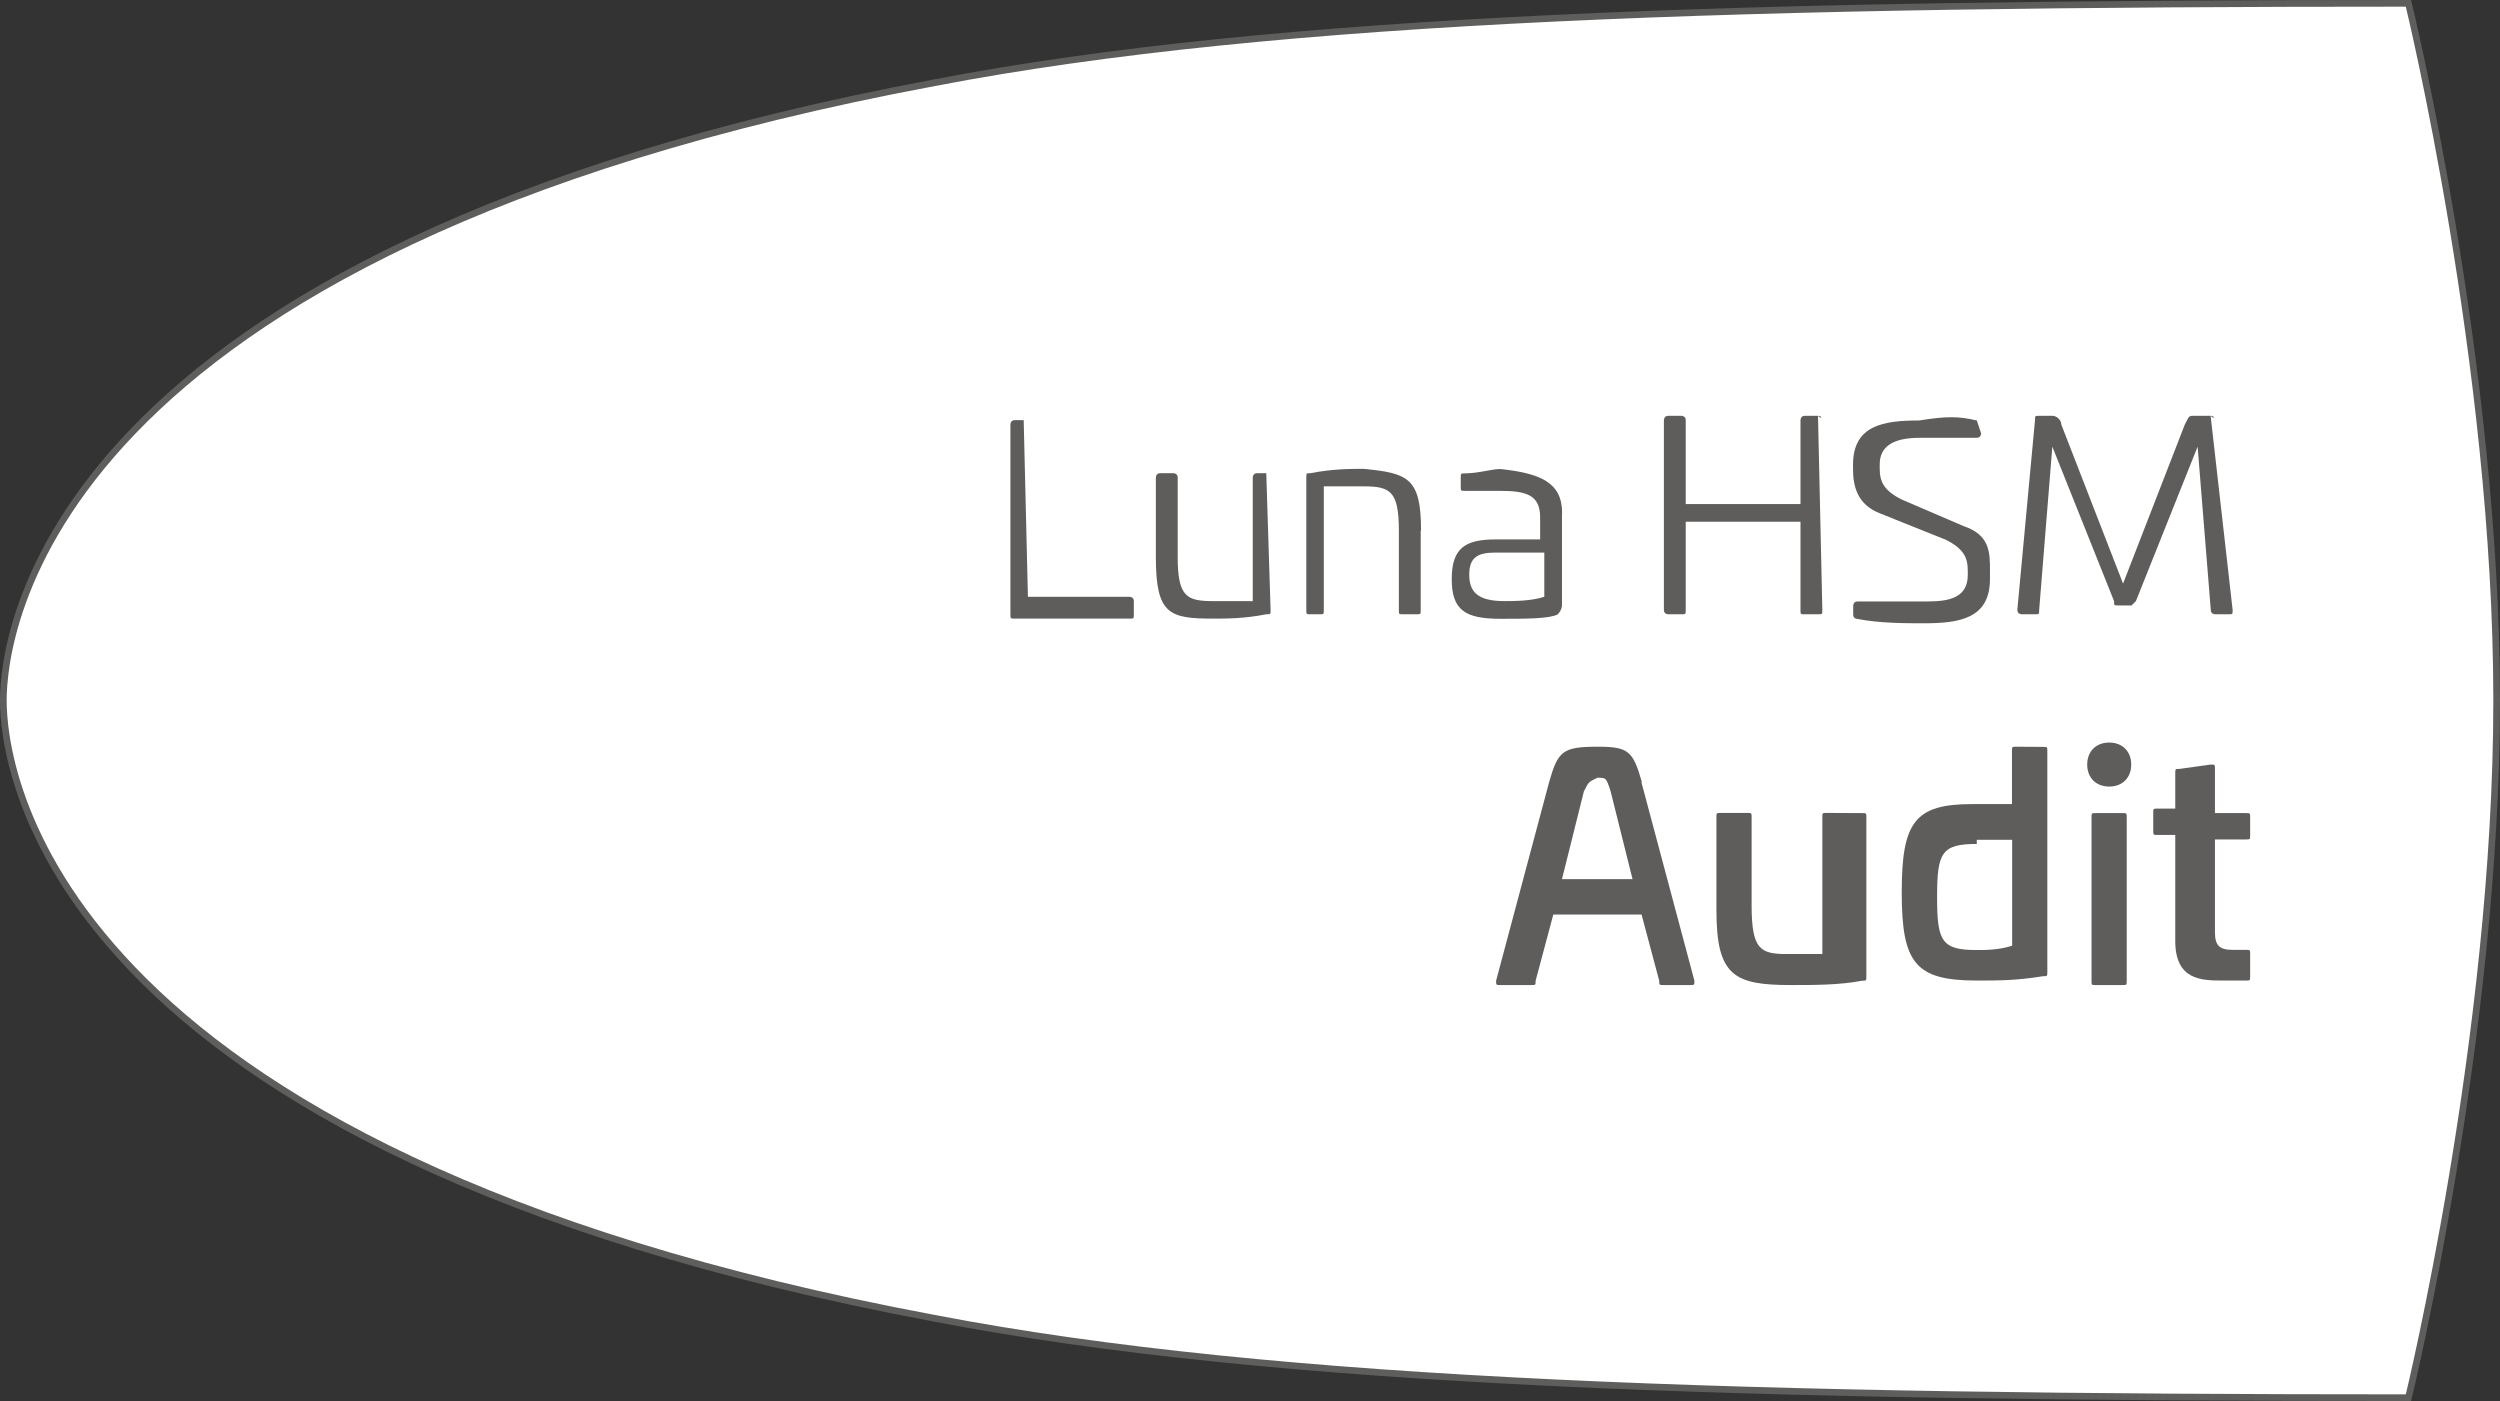 <?xml version="1.0" encoding="UTF-8" standalone="no"?>
<svg
   xmlns:dc="http://purl.org/dc/elements/1.1/"
   xmlns:cc="http://creativecommons.org/ns#"
   xmlns:rdf="http://www.w3.org/1999/02/22-rdf-syntax-ns#"
   xmlns:svg="http://www.w3.org/2000/svg"
   xmlns="http://www.w3.org/2000/svg"
   id="svg12345"
   version="1.1"
   viewBox="0 0 14.989 8.401"
   height="8.401mm"
   width="14.989mm">
  <rect x="0" y="0" width="14.989" height="8.401" fill="#333333" stroke="none"/>
  <defs
     id="defs12339">
    <path
       style="opacity:0.75"
       d="m 512.4,127.5 c 0,1.4 0.8,10.2 21.1,14 7.8,1.5 18.6,1.8 33.4,1.8 0,0 2,-8.2 2,-15.8 0,-7.6 -2,-15.8 -2,-15.8 -14.8,0 -25.6,0.3 -33.4,1.8 -20.3,3.8 -21.1,12.6 -21.1,14"
       class="st15"
       id="path10210" />
    <path
       d="m 590.4,84.8 c 0,1.4 0.8,10.2 21.1,14 7.8,1.5 18.6,1.8 33.4,1.8 0,0 2,-8.2 2,-15.8 0,-7.6 -2,-15.8 -2,-15.8 -14.8,0 -25.6,0.3 -33.4,1.8 -20.3,3.8 -21.1,12.6 -21.1,14"
       id="path10321" />
    <path
       style="opacity:0.75"
       d="m 357.9,127.5 c 0,1.4 0.8,10.2 21.1,14 7.8,1.5 18.6,1.8 33.4,1.8 0,0 2,-8.2 2,-15.8 0,-7.6 -2,-15.8 -2,-15.8 -14.8,0 -25.6,0.3 -33.4,1.8 -20.3,3.8 -21.1,12.6 -21.1,14"
       class="st15"
       id="path10098" />
    <path
       d="m 590.4,215.3 c 0,1.4 0.8,10.2 21.1,14 7.8,1.5 18.6,1.8 33.4,1.8 0,0 2,-8.2 2,-15.8 0,-7.6 -2,-15.8 -2,-15.8 -14.8,0 -25.6,0.3 -33.4,1.8 -20.3,3.8 -21.1,12.6 -21.1,14"
       id="path10427" />
    <defs
       id="defs6021-1">
      <path
         id="path13133"
         class="st15"
         d="m 357.9,127.5 c 0,1.4 0.8,10.2 21.1,14 7.8,1.5 18.6,1.8 33.4,1.8 0,0 2,-8.2 2,-15.8 0,-7.6 -2,-15.8 -2,-15.8 -14.8,0 -25.6,0.3 -33.4,1.8 -20.3,3.8 -21.1,12.6 -21.1,14"
         style="opacity:0.75" />
    </defs>
    <clipPath
       id="SVGID_16_-0">
      <path
         style="opacity:0.75;stroke-width:0.265"
         d="m 94.694,33.734 c 0,0.37 0.212,2.699 5.583,3.704 2.064,0.397 4.921,0.476 8.837,0.476 0,0 0.529,-2.17 0.529,-4.18 0,-2.011 -0.529,-4.18 -0.529,-4.18 -3.916,0 -6.773,0.079 -8.837,0.476 -5.371,1.005 -5.583,3.334 -5.583,3.704"
         class="st15"
         id="use6025-0" />
    </clipPath>
    <defs
       id="defs6123-7">
      <path
         id="path13058"
         class="st15"
         d="m 512.4,127.5 c 0,1.4 0.8,10.2 21.1,14 7.8,1.5 18.6,1.8 33.4,1.8 0,0 2,-8.2 2,-15.8 0,-7.6 -2,-15.8 -2,-15.8 -14.8,0 -25.6,0.3 -33.4,1.8 -20.3,3.8 -21.1,12.6 -21.1,14"
         style="opacity:0.75" />
    </defs>
    <clipPath
       id="SVGID_30_-8">
      <path
         style="opacity:0.75;stroke-width:0.265"
         d="m 135.572,33.734 c 0,0.37 0.212,2.699 5.583,3.704 2.064,0.397 4.921,0.476 8.837,0.476 0,0 0.529,-2.17 0.529,-4.18 0,-2.011 -0.529,-4.18 -0.529,-4.18 -3.916,0 -6.773,0.079 -8.837,0.476 -5.371,1.005 -5.583,3.334 -5.583,3.704"
         class="st15"
         id="use6127-2" />
    </clipPath>
  </defs>
  <g
     transform="translate(-106.343,-144.104)"
     id="layer1">
    <path
       style="fill:#ffffff;stroke:#5e5f5d;stroke-width:0.04"
       id="path6190-7"
       d="m 106.363,148.304 c 0,0.37 0.212,2.699 5.583,3.704 2.064,0.397 4.921,0.476 8.837,0.476 0,0 0.529,-2.17 0.529,-4.18 0,-2.011 -0.529,-4.18 -0.529,-4.18 -3.916,0 -6.773,0.079 -8.837,0.476 -5.371,1.005 -5.583,3.334 -5.583,3.704"
       class="st21" />
    <path
       class="st22"
       d="m 116.184,148.793 0.318,1.191 c 0,0.026 0,0.026 -0.026,0.026 h -0.159 c -0.026,0 -0.026,0 -0.026,-0.026 l -0.106,-0.397 h -0.529 l -0.106,0.397 c 0,0.026 0,0.026 -0.026,0.026 h -0.185 c -0.026,0 -0.026,0 -0.026,-0.026 l 0.318,-1.191 c 0.053,-0.185 0.079,-0.212 0.291,-0.212 0.185,0 0.212,0.026 0.265,0.212 z m -0.344,0.053 -0.132,0.529 h 0.423 l -0.132,-0.529 c -0.026,-0.079 -0.026,-0.079 -0.079,-0.079 -0.053,0.026 -0.053,0.026 -0.079,0.079 z"
       id="path6975-5"
       style="fill:#5f5d5b;stroke-width:0.265" />
    <path
       class="st22"
       d="m 117.507,148.979 c 0.026,0 0.026,0 0.026,0.026 v 0.953 c 0,0.026 0,0.026 -0.026,0.026 -0.132,0.026 -0.291,0.026 -0.423,0.026 -0.344,0 -0.45,-0.053 -0.45,-0.45 v -0.556 c 0,-0.026 0,-0.026 0.026,-0.026 h 0.159 c 0.026,0 0.026,0 0.026,0.026 v 0.529 c 0,0.265 0.053,0.291 0.212,0.291 h 0.212 v -0.82 c 0,-0.026 0,-0.026 0.026,-0.026 z"
       id="path6977-1"
       style="fill:#5f5d5b;stroke-width:0.265" />
    <path
       class="st22"
       d="m 118.592,148.582 c 0.026,0 0.026,0 0.026,0.026 v 1.323 c 0,0.026 0,0.026 -0.026,0.026 -0.159,0.026 -0.265,0.026 -0.397,0.026 -0.37,0 -0.45,-0.106 -0.45,-0.529 0,-0.423 0.079,-0.529 0.423,-0.529 0.106,0 0.185,0 0.238,0 v -0.318 c 0,-0.026 0,-0.026 0.026,-0.026 z m -0.397,0.582 c -0.212,0 -0.238,0.053 -0.238,0.318 0,0.265 0.026,0.318 0.238,0.318 0.053,0 0.132,0 0.212,-0.026 v -0.635 h -0.212 z"
       id="path6979-3"
       style="fill:#5f5d5b;stroke-width:0.265" />
    <path
       class="st22"
       d="m 119.121,148.688 c 0,0.079 -0.053,0.132 -0.132,0.132 -0.079,0 -0.132,-0.053 -0.132,-0.132 0,-0.079 0.053,-0.132 0.132,-0.132 0.079,0 0.132,0.053 0.132,0.132 z m -0.053,0.291 c 0.026,0 0.026,0 0.026,0.026 v 0.979 c 0,0.026 0,0.026 -0.026,0.026 h -0.159 c -0.026,0 -0.026,0 -0.026,-0.026 v -0.979 c 0,-0.026 0,-0.026 0.026,-0.026 z"
       id="path6981-0"
       style="fill:#5f5d5b;stroke-width:0.265" />
    <path
       class="st22"
       d="m 119.597,148.688 c 0.026,0 0.026,0 0.026,0.026 v 0.265 h 0.185 c 0.026,0 0.026,0 0.026,0.026 v 0.106 c 0,0.026 0,0.026 -0.026,0.026 h -0.185 v 0.556 c 0,0.079 0.026,0.106 0.106,0.106 h 0.079 c 0.026,0 0.026,0 0.026,0.026 v 0.132 c 0,0.026 0,0.026 -0.026,0.026 -0.053,0 -0.106,0 -0.132,0 -0.132,0 -0.291,0 -0.291,-0.238 v -0.635 h -0.106 c -0.026,0 -0.026,0 -0.026,-0.026 v -0.106 c 0,-0.026 0,-0.026 0.026,-0.026 h 0.106 v -0.212 c 0,-0.026 0,-0.026 0.026,-0.026 z"
       id="path6983-0"
       style="fill:#5f5d5b;stroke-width:0.265" />
    <path
       class="st22"
       d="m 112.48,146.597 c 0,0 0.026,0.026 0,0 l 0.026,1.085 h 0.609 c 0,0 0.026,0 0.026,0.026 v 0.079 c 0,0.026 0,0.026 -0.026,0.026 h -0.688 c -0.026,0 -0.026,0 -0.026,-0.026 v -1.138 c 0,0 0,-0.026 0.026,-0.026 h 0.053 z"
       id="path6987-4"
       style="fill:#5f5d5b;stroke-width:0.265" />
    <path
       class="st22"
       d="m 113.935,146.941 c 0,0 0,0 0,0 l 0.026,0.82 c 0,0.026 0,0.026 -0.026,0.026 -0.132,0.026 -0.238,0.026 -0.318,0.026 -0.265,0 -0.344,-0.026 -0.344,-0.37 v -0.476 c 0,0 0,-0.026 0.026,-0.026 h 0.079 c 0,0 0.026,0 0.026,0.026 v 0.476 c 0,0.238 0.053,0.265 0.212,0.265 h 0.238 v -0.741 c 0,0 0,-0.026 0.026,-0.026 z"
       id="path6989-7"
       style="fill:#5f5d5b;stroke-width:0.265" />
    <path
       class="st22"
       d="m 114.861,147.285 v 0.476 c 0,0.026 0,0.026 -0.026,0.026 h -0.079 c -0.026,0 -0.026,0 -0.026,-0.026 v -0.476 c 0,-0.238 -0.053,-0.265 -0.212,-0.265 h -0.238 v 0.741 c 0,0.026 0,0.026 -0.026,0.026 h -0.053 c -0.026,0 -0.026,0 -0.026,-0.026 v -0.794 c 0,-0.026 0,-0.026 0.026,-0.026 0.132,-0.026 0.238,-0.026 0.318,-0.026 0.265,0.026 0.344,0.053 0.344,0.37 z"
       id="path6991-1"
       style="fill:#5f5d5b;stroke-width:0.265" />
    <path
       class="st22"
       d="m 115.708,147.179 v 0.556 c 0,0 0,0.026 -0.026,0.053 -0.053,0.026 -0.185,0.026 -0.344,0.026 -0.212,0 -0.291,-0.053 -0.291,-0.238 0,-0.185 0.079,-0.238 0.265,-0.238 h 0.265 v -0.132 c 0,-0.132 -0.079,-0.159 -0.238,-0.159 h -0.212 c -0.026,0 -0.026,0 -0.026,-0.026 v -0.053 c 0,-0.026 0,-0.026 0.026,-0.026 0.079,0 0.159,-0.026 0.212,-0.026 0.238,0.026 0.37,0.079 0.37,0.265 z m -0.397,0.238 c -0.106,0 -0.159,0.026 -0.159,0.132 0,0.106 0.053,0.159 0.212,0.159 0.053,0 0.159,0 0.238,-0.026 v -0.265 z"
       id="path6993-7"
       style="fill:#5f5d5b;stroke-width:0.265" />
    <path
       class="st22"
       d="m 117.243,146.597 c 0.026,0 0.026,0.026 0,0 l 0.026,1.164 c 0,0.026 0,0.026 -0.026,0.026 h -0.079 c -0.026,0 -0.026,0 -0.026,-0.026 v -0.529 h -0.688 v 0.529 c 0,0.026 0,0.026 -0.026,0.026 h -0.079 c 0,0 -0.026,0 -0.026,-0.026 v -1.138 c 0,0 0,-0.026 0.026,-0.026 h 0.079 c 0,0 0.026,0 0.026,0.026 v 0.503 h 0.688 v -0.503 c 0,0 0,-0.026 0.026,-0.026 z"
       id="path6995-2"
       style="fill:#5f5d5b;stroke-width:0.265" />
    <path
       class="st22"
       d="m 118.195,146.624 c 0.026,0 0.026,0 0,0 l 0.026,0.079 c 0,0 0,0.026 -0.026,0.026 h -0.344 c -0.159,0 -0.238,0.053 -0.238,0.159 v 0.026 c 0,0.079 0.026,0.132 0.132,0.185 l 0.37,0.159 c 0.159,0.053 0.159,0.159 0.159,0.265 v 0.053 c 0,0.238 -0.185,0.265 -0.397,0.265 -0.106,0 -0.265,0 -0.397,-0.026 0,0 -0.026,0 -0.026,-0.026 v -0.053 c 0,0 0,-0.026 0.026,-0.026 h 0.423 c 0.132,0 0.238,-0.026 0.238,-0.159 v -0.026 c 0,-0.079 -0.026,-0.132 -0.132,-0.185 l -0.397,-0.159 c -0.132,-0.053 -0.159,-0.159 -0.159,-0.265 v -0.026 c 0,-0.238 0.185,-0.265 0.397,-0.265 0.159,-0.026 0.238,-0.026 0.344,0 z"
       id="path6997-3"
       style="fill:#5f5d5b;stroke-width:0.265" />
    <path
       class="st22"
       d="m 119.597,146.597 c 0.026,0 0.026,0.026 0,0 l 0.132,1.164 c 0,0.026 0,0.026 -0.026,0.026 h -0.079 c 0,0 -0.026,0 -0.026,-0.026 l -0.079,-0.979 -0.37,0.926 c 0,0 -0.026,0.026 -0.026,0.026 h -0.079 c -0.026,0 -0.026,0 -0.026,-0.026 l -0.37,-0.926 -0.079,0.979 c 0,0.026 0,0.026 -0.026,0.026 h -0.079 c 0,0 -0.026,0 -0.026,-0.026 l 0.106,-1.138 c 0,-0.026 0,-0.026 0.026,-0.026 h 0.079 c 0.026,0 0.053,0.026 0.053,0.053 l 0.37,0.953 0.37,-0.953 c 0.026,-0.053 0.026,-0.053 0.053,-0.053 z"
       id="path6999-8"
       style="fill:#5f5d5b;stroke-width:0.265" />
  </g>
</svg>
